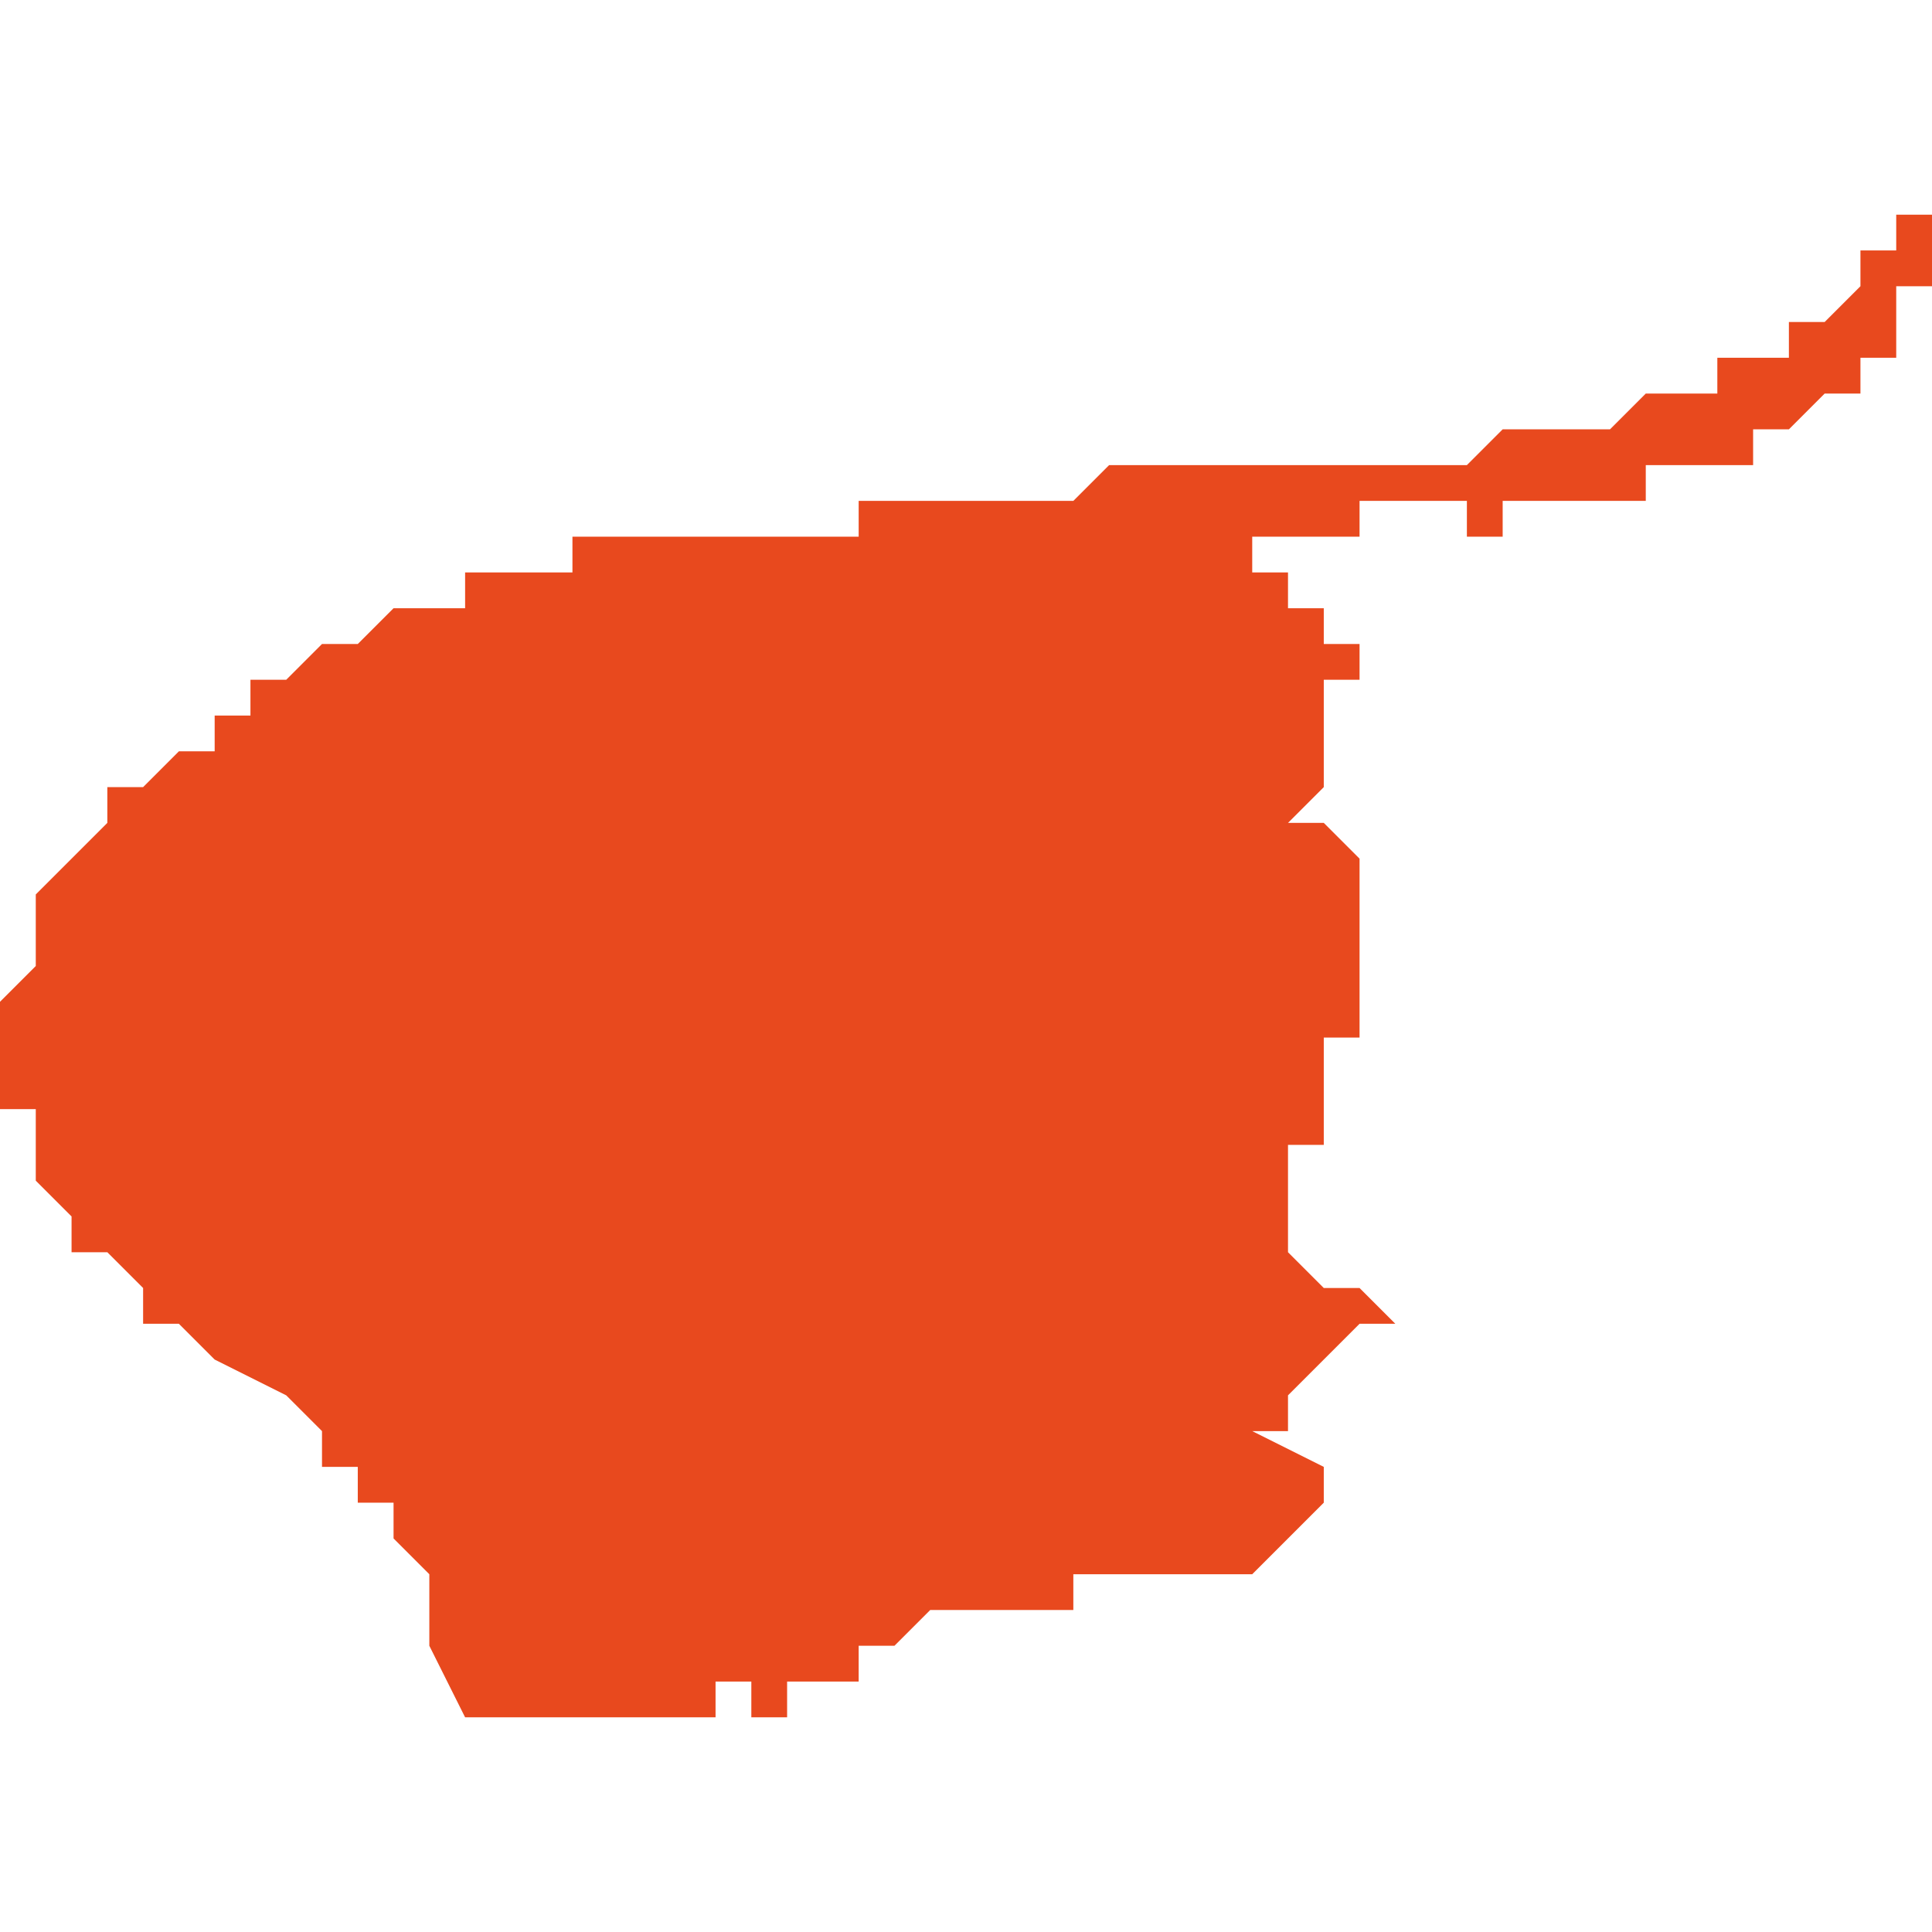 <svg xmlns="http://www.w3.org/2000/svg" xmlns:xlink="http://www.w3.org/1999/xlink" height="300" width="300" viewBox="5.949 -51.981 0.054 0.042"><path d="M 5.986 -51.967 L 5.986 -51.967 5.986 -51.967 5.986 -51.967 5.986 -51.968 5.987 -51.968 5.987 -51.968 5.987 -51.968 5.987 -51.968 5.987 -51.968 5.987 -51.969 5.987 -51.969 5.987 -51.969 5.987 -51.969 5.986 -51.969 5.986 -51.969 5.986 -51.969 5.986 -51.969 5.986 -51.969 5.986 -51.969 5.986 -51.97 5.986 -51.97 5.986 -51.97 5.985 -51.97 5.985 -51.97 5.985 -51.97 5.985 -51.97 5.985 -51.971 5.985 -51.971 5.985 -51.971 5.985 -51.971 5.985 -51.971 5.985 -51.971 5.984 -51.971 5.984 -51.972 5.984 -51.972 5.984 -51.972 5.984 -51.972 5.984 -51.972 5.984 -51.972 5.984 -51.972 5.984 -51.972 5.984 -51.972 5.984 -51.972 5.984 -51.972 5.984 -51.972 5.984 -51.972 5.984 -51.972 5.984 -51.972 5.984 -51.972 5.984 -51.972 5.984 -51.972 5.985 -51.972 5.985 -51.972 5.985 -51.972 5.985 -51.972 5.985 -51.972 5.985 -51.972 5.985 -51.972 5.985 -51.972 5.985 -51.972 5.985 -51.972 5.986 -51.972 5.986 -51.972 5.986 -51.972 5.986 -51.972 5.986 -51.972 5.986 -51.972 5.986 -51.972 5.986 -51.972 5.986 -51.972 5.986 -51.972 5.987 -51.972 5.987 -51.972 5.987 -51.972 5.987 -51.972 5.987 -51.973 5.987 -51.973 5.987 -51.973 5.987 -51.973 5.987 -51.973 5.987 -51.973 5.988 -51.973 5.988 -51.973 5.988 -51.973 5.988 -51.973 5.988 -51.973 5.988 -51.973 5.988 -51.973 5.988 -51.973 5.988 -51.973 5.988 -51.973 5.989 -51.973 5.989 -51.973 5.989 -51.973 5.989 -51.973 5.989 -51.973 5.989 -51.973 5.989 -51.973 5.99 -51.973 5.99 -51.973 5.99 -51.973 5.99 -51.973 5.99 -51.973 5.99 -51.973 5.99 -51.972 5.99 -51.972 5.99 -51.972 5.99 -51.972 5.99 -51.972 5.99 -51.972 5.99 -51.972 5.99 -51.972 5.99 -51.972 5.99 -51.972 5.99 -51.972 5.99 -51.972 5.99 -51.972 5.99 -51.972 5.99 -51.972 5.99 -51.972 5.99 -51.972 5.99 -51.972 5.991 -51.972 5.991 -51.972 5.991 -51.972 5.991 -51.972 5.991 -51.972 5.991 -51.972 5.991 -51.973 5.991 -51.973 5.991 -51.973 5.992 -51.973 5.992 -51.973 5.992 -51.973 5.992 -51.973 5.993 -51.973 5.993 -51.973 5.993 -51.973 5.993 -51.973 5.993 -51.973 5.993 -51.973 5.994 -51.973 5.994 -51.973 5.994 -51.973 5.994 -51.973 5.994 -51.973 5.994 -51.973 5.994 -51.973 5.995 -51.973 5.995 -51.974 5.995 -51.974 5.995 -51.974 5.995 -51.974 5.996 -51.974 5.996 -51.974 5.996 -51.974 5.996 -51.974 5.996 -51.974 5.996 -51.974 5.996 -51.974 5.996 -51.974 5.996 -51.974 5.996 -51.974 5.996 -51.974 5.997 -51.974 5.997 -51.974 5.997 -51.974 5.997 -51.974 5.997 -51.974 5.997 -51.974 5.997 -51.974 5.997 -51.974 5.997 -51.974 5.997 -51.974 5.998 -51.974 5.998 -51.975 5.998 -51.975 5.998 -51.975 5.998 -51.975 5.998 -51.975 5.998 -51.975 5.998 -51.975 5.999 -51.975 5.999 -51.975 5.999 -51.975 5.999 -51.975 5.999 -51.975 5.999 -51.975 5.999 -51.975 5.999 -51.975 6 -51.976 6 -51.976 6 -51.976 6 -51.976 6 -51.976 6 -51.976 6.001 -51.976 6.001 -51.976 6.001 -51.977 6.001 -51.977 6.002 -51.977 6.002 -51.977 6.002 -51.977 6.002 -51.977 6.002 -51.977 6.002 -51.978 6.002 -51.978 6.002 -51.978 6.002 -51.978 6.002 -51.979 6.003 -51.979 6.003 -51.979 6.003 -51.979 6.003 -51.98 6.003 -51.98 6.003 -51.98 6.003 -51.98 6.003 -51.98 6.003 -51.981 6.002 -51.981 6.002 -51.98 6.002 -51.98 6.001 -51.98 6.001 -51.98 6.001 -51.979 6.001 -51.979 6.001 -51.979 6.001 -51.979 6 -51.978 6 -51.978 6 -51.978 5.999 -51.978 5.999 -51.977 5.999 -51.977 5.998 -51.977 5.998 -51.977 5.998 -51.977 5.997 -51.977 5.997 -51.976 5.996 -51.976 5.996 -51.976 5.995 -51.976 5.995 -51.976 5.994 -51.975 5.991 -51.975 5.991 -51.975 5.99 -51.974 5.99 -51.974 5.989 -51.974 5.989 -51.974 5.988 -51.974 5.987 -51.974 5.986 -51.974 5.986 -51.974 5.986 -51.974 5.985 -51.974 5.985 -51.974 5.984 -51.974 5.984 -51.974 5.983 -51.974 5.983 -51.974 5.983 -51.974 5.982 -51.974 5.982 -51.974 5.981 -51.974 5.981 -51.974 5.981 -51.974 5.98 -51.974 5.98 -51.974 5.98 -51.974 5.979 -51.973 5.979 -51.973 5.978 -51.973 5.978 -51.973 5.977 -51.973 5.977 -51.973 5.976 -51.973 5.976 -51.973 5.976 -51.973 5.975 -51.973 5.974 -51.973 5.974 -51.973 5.974 -51.973 5.973 -51.973 5.973 -51.972 5.972 -51.972 5.972 -51.972 5.971 -51.972 5.971 -51.972 5.97 -51.972 5.968 -51.972 5.967 -51.972 5.966 -51.972 5.966 -51.972 5.965 -51.972 5.965 -51.971 5.964 -51.971 5.962 -51.971 5.962 -51.971 5.962 -51.97 5.961 -51.97 5.96 -51.97 5.96 -51.97 5.96 -51.97 5.959 -51.969 5.959 -51.969 5.958 -51.969 5.958 -51.969 5.958 -51.969 5.957 -51.968 5.957 -51.968 5.956 -51.968 5.956 -51.967 5.955 -51.967 5.955 -51.967 5.955 -51.966 5.954 -51.966 5.954 -51.966 5.954 -51.966 5.954 -51.966 5.953 -51.965 5.952 -51.965 5.952 -51.964 5.951 -51.963 5.951 -51.963 5.95 -51.962 5.95 -51.961 5.95 -51.961 5.95 -51.96 5.949 -51.959 5.949 -51.959 5.949 -51.959 5.949 -51.959 5.949 -51.958 5.949 -51.957 5.949 -51.957 5.949 -51.957 5.949 -51.956 5.95 -51.956 5.95 -51.955 5.95 -51.954 5.95 -51.954 5.951 -51.953 5.951 -51.952 5.952 -51.952 5.953 -51.951 5.953 -51.95 5.954 -51.95 5.954 -51.95 5.955 -51.949 5.955 -51.949 5.955 -51.949 5.955 -51.949 5.955 -51.949 5.955 -51.949 5.955 -51.949 5.955 -51.949 5.957 -51.948 5.958 -51.947 5.958 -51.946 5.958 -51.946 5.959 -51.946 5.959 -51.946 5.959 -51.945 5.96 -51.945 5.96 -51.945 5.96 -51.944 5.96 -51.944 5.961 -51.943 5.961 -51.942 5.961 -51.942 5.961 -51.941 5.962 -51.939 5.962 -51.939 5.963 -51.939 5.963 -51.939 5.964 -51.939 5.965 -51.939 5.965 -51.939 5.966 -51.939 5.966 -51.939 5.966 -51.939 5.966 -51.939 5.966 -51.939 5.966 -51.939 5.966 -51.939 5.966 -51.939 5.966 -51.939 5.966 -51.939 5.966 -51.939 5.966 -51.939 5.966 -51.939 5.966 -51.939 5.967 -51.939 5.967 -51.939 5.967 -51.939 5.967 -51.939 5.967 -51.939 5.967 -51.939 5.967 -51.939 5.967 -51.939 5.968 -51.939 5.968 -51.939 5.968 -51.939 5.968 -51.939 5.969 -51.939 5.969 -51.939 5.969 -51.939 5.969 -51.939 5.969 -51.939 5.969 -51.939 5.969 -51.94 5.969 -51.94 5.969 -51.94 5.969 -51.94 5.969 -51.94 5.969 -51.94 5.969 -51.94 5.969 -51.94 5.969 -51.94 5.97 -51.94 5.97 -51.94 5.97 -51.939 5.97 -51.939 5.97 -51.939 5.97 -51.939 5.97 -51.939 5.97 -51.939 5.97 -51.939 5.97 -51.939 5.97 -51.939 5.97 -51.939 5.97 -51.939 5.97 -51.939 5.97 -51.939 5.97 -51.939 5.971 -51.939 5.971 -51.94 5.971 -51.94 5.971 -51.94 5.971 -51.94 5.972 -51.94 5.972 -51.94 5.972 -51.94 5.972 -51.94 5.972 -51.94 5.972 -51.94 5.973 -51.94 5.973 -51.94 5.973 -51.94 5.973 -51.941 5.973 -51.941 5.973 -51.941 5.973 -51.941 5.973 -51.941 5.974 -51.941 5.974 -51.941 5.974 -51.941 5.974 -51.941 5.974 -51.941 5.974 -51.941 5.975 -51.942 5.975 -51.942 5.975 -51.942 5.975 -51.942 5.975 -51.942 5.976 -51.942 5.976 -51.942 5.976 -51.942 5.977 -51.942 5.977 -51.942 5.978 -51.942 5.978 -51.942 5.979 -51.942 5.979 -51.943 5.979 -51.943 5.98 -51.943 5.98 -51.943 5.98 -51.943 5.98 -51.943 5.981 -51.943 5.981 -51.943 5.982 -51.943 5.983 -51.943 5.983 -51.943 5.984 -51.943 5.984 -51.943 5.984 -51.943 5.984 -51.943 5.984 -51.943 5.984 -51.943 5.984 -51.943 5.985 -51.944 5.985 -51.944 5.985 -51.944 5.985 -51.944 5.986 -51.945 5.986 -51.945 5.986 -51.945 5.986 -51.945 5.986 -51.945 5.986 -51.946 5.986 -51.946 5.986 -51.946 5.986 -51.946 5.984 -51.947 5.985 -51.947 5.985 -51.947 5.985 -51.947 5.985 -51.948 5.985 -51.948 5.986 -51.949 5.987 -51.95 5.988 -51.95 5.988 -51.95 5.987 -51.951 5.987 -51.951 5.987 -51.951 5.987 -51.951 5.987 -51.951 5.987 -51.951 5.986 -51.951 5.986 -51.951 5.985 -51.952 5.985 -51.952 5.985 -51.952 5.985 -51.952 5.985 -51.952 5.985 -51.952 5.985 -51.952 5.985 -51.952 5.985 -51.952 5.985 -51.952 5.985 -51.952 5.985 -51.952 5.985 -51.952 5.985 -51.953 5.985 -51.953 5.985 -51.953 5.985 -51.953 5.985 -51.953 5.985 -51.953 5.985 -51.953 5.985 -51.953 5.985 -51.953 5.985 -51.954 5.985 -51.954 5.985 -51.954 5.985 -51.954 5.985 -51.954 5.985 -51.955 5.985 -51.955 5.985 -51.955 5.985 -51.955 5.985 -51.955 5.985 -51.955 5.986 -51.955 5.986 -51.955 5.986 -51.956 5.986 -51.956 5.986 -51.957 5.986 -51.957 5.986 -51.957 5.986 -51.957 5.986 -51.958 5.987 -51.958 5.987 -51.958 5.987 -51.958 5.987 -51.959 5.987 -51.959 5.987 -51.959 5.987 -51.96 5.987 -51.96 5.987 -51.96 5.987 -51.96 5.987 -51.96 5.987 -51.96 5.987 -51.96 5.987 -51.96 5.987 -51.96 5.987 -51.96 5.987 -51.961 5.987 -51.961 5.987 -51.961 5.987 -51.961 5.987 -51.961 5.987 -51.962 5.987 -51.962 5.987 -51.962 5.987 -51.962 5.987 -51.962 5.987 -51.962 5.987 -51.962 5.987 -51.962 5.987 -51.962 5.987 -51.962 5.987 -51.962 5.987 -51.962 5.987 -51.962 5.987 -51.962 5.987 -51.962 5.987 -51.962 5.987 -51.962 5.987 -51.962 5.987 -51.962 5.987 -51.962 5.987 -51.963 5.987 -51.963 5.987 -51.963 5.987 -51.963 5.987 -51.963 5.987 -51.963 5.988 -51.963 5.988 -51.963 5.988 -51.963 5.988 -51.963 5.988 -51.963 5.988 -51.963 5.988 -51.963 5.988 -51.963 5.988 -51.963 5.988 -51.963 5.987 -51.963 5.986 -51.964 5.985 -51.964 5.985 -51.964 5.986 -51.965 5.986 -51.965 5.986 -51.965 5.986 -51.965 5.986 -51.965 5.986 -51.965 5.986 -51.966 5.986 -51.966 5.986 -51.966 5.986 -51.967 Z" fill="#e8491e" /></svg>